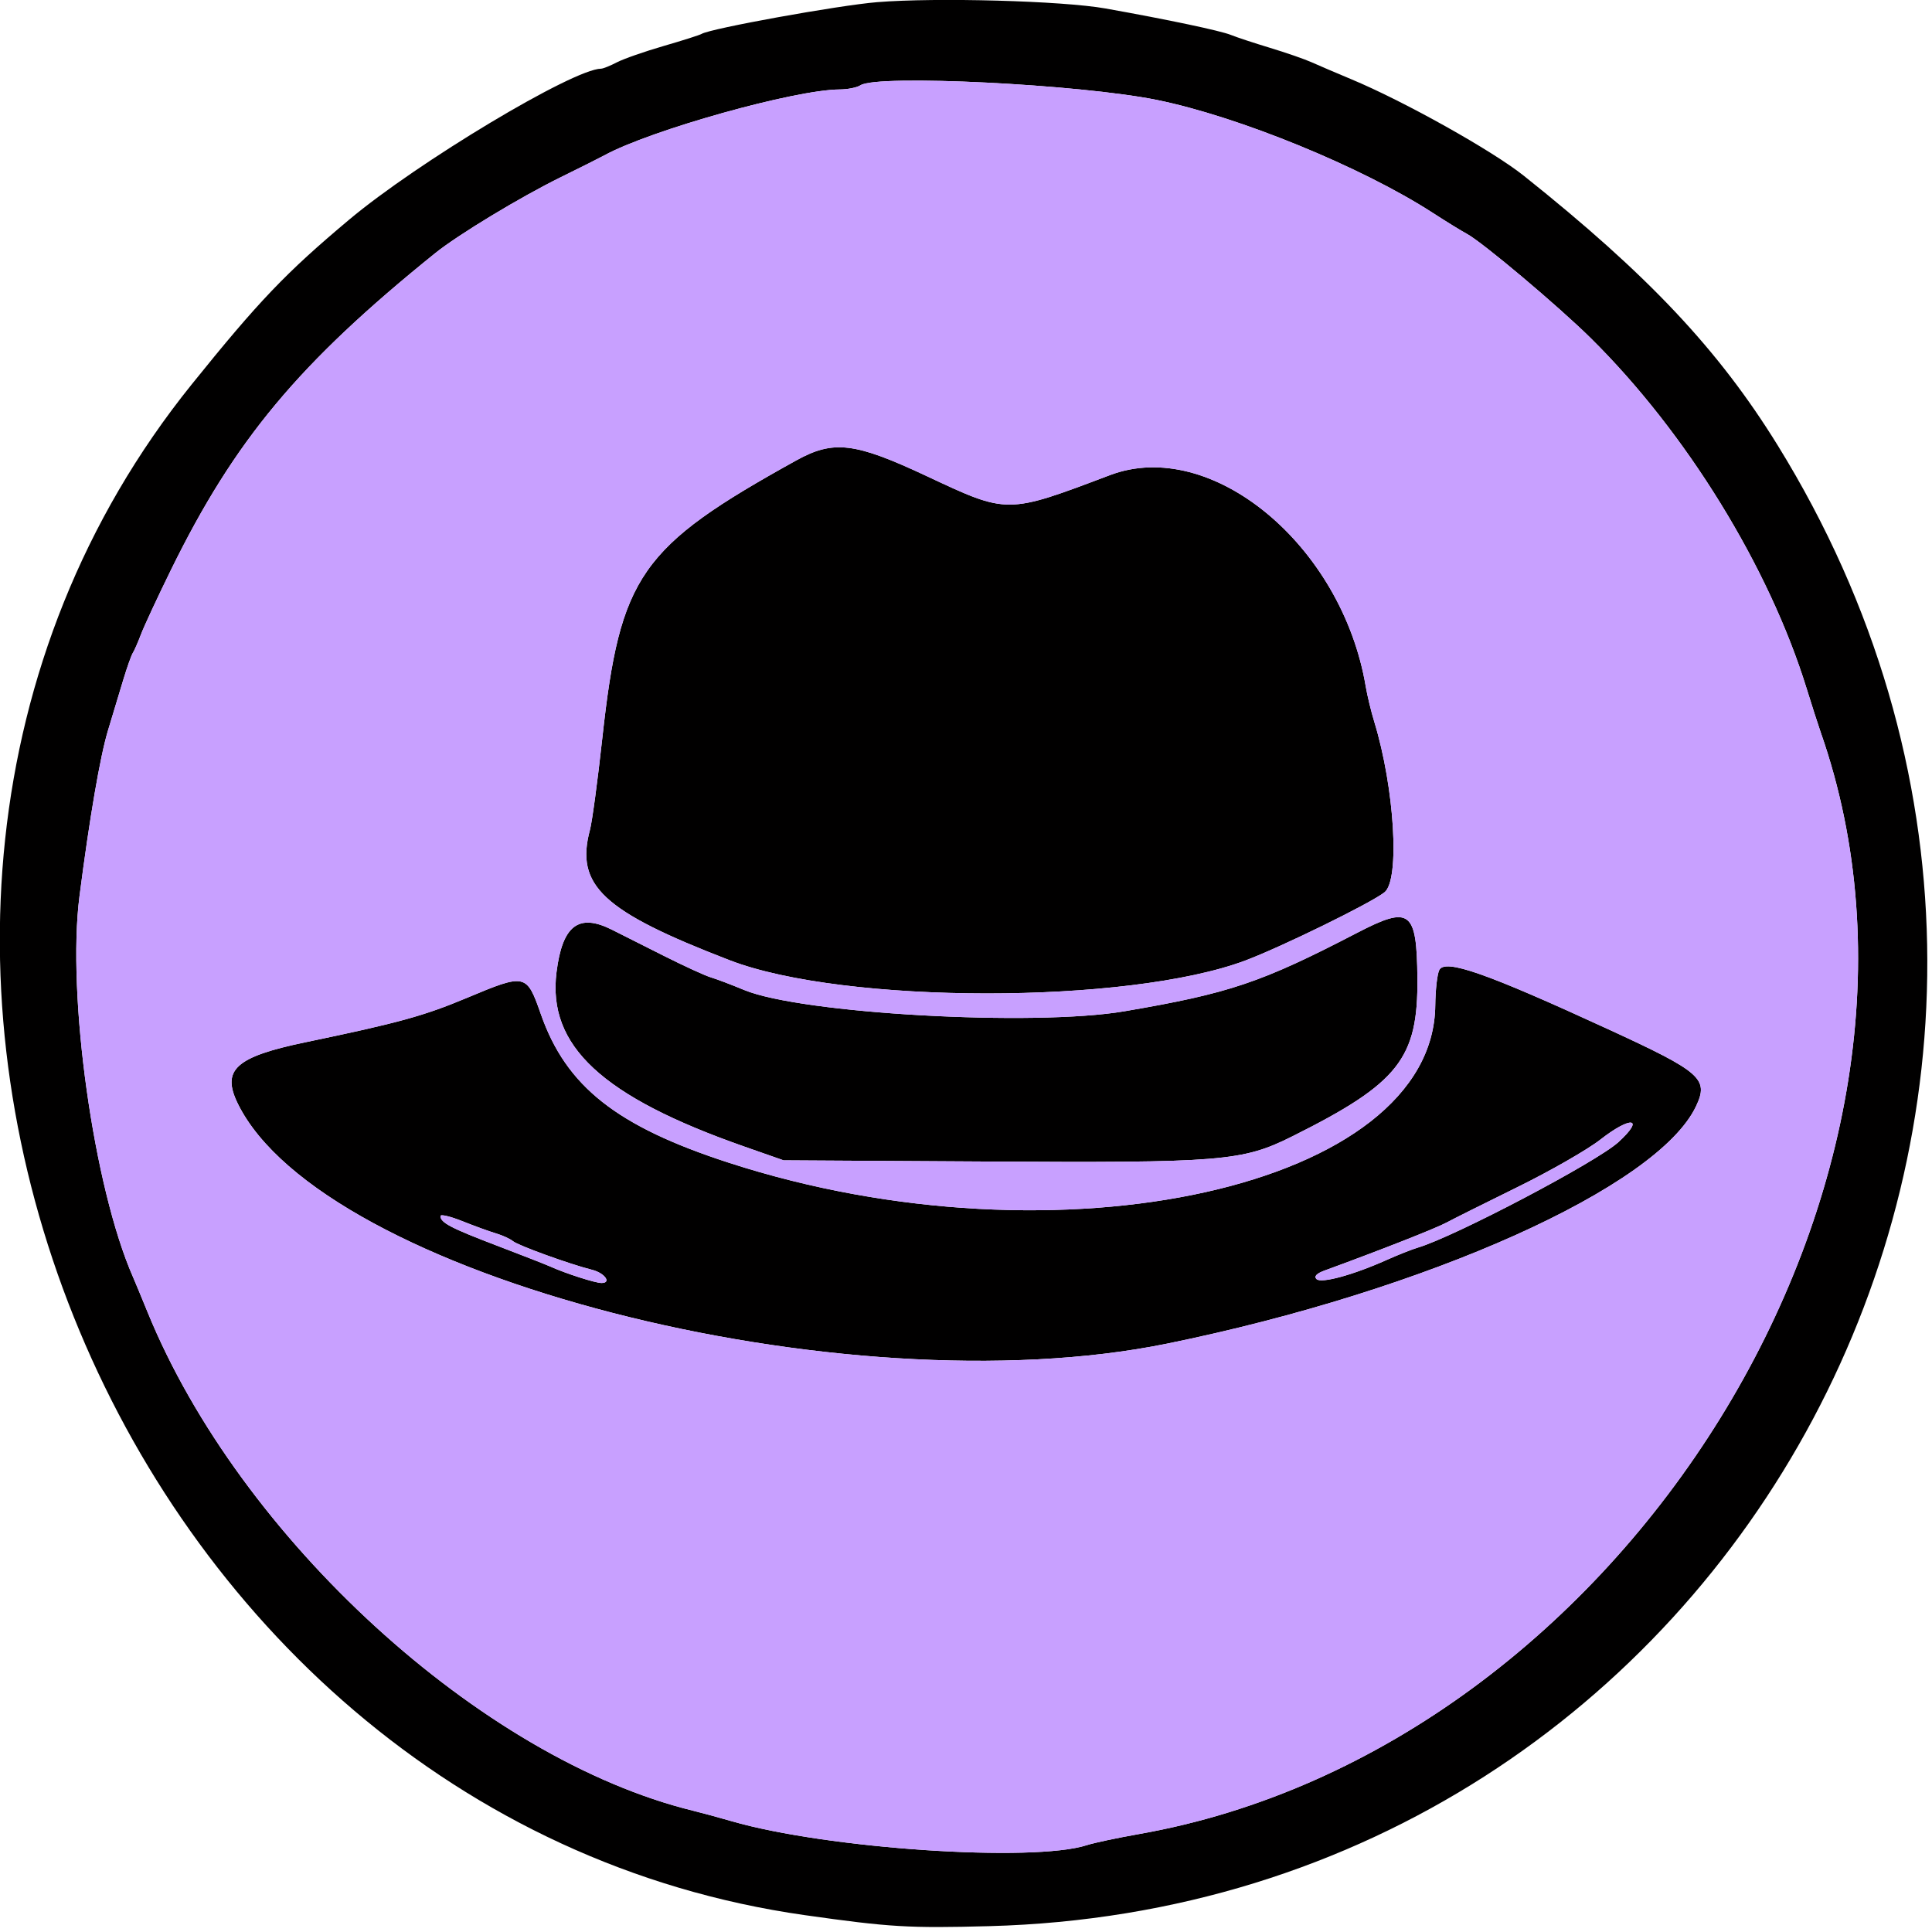 <?xml version="1.0" encoding="UTF-8" standalone="no"?>
<svg
   width="10.583mm"
   height="10.583mm"
   viewBox="0 0 10.583 10.583"
   version="1.1"
   id="svg1"
   xml:space="preserve"
   xmlns:sodipodi="http://sodipodi.sourceforge.net/DTD/sodipodi-0.dtd"
   xmlns="http://www.w3.org/2000/svg"
   xmlns:svg="http://www.w3.org/2000/svg"><sodipodi:namedview
     id="namedview1"
     pagecolor="#ffffff"
     bordercolor="#000000"
     borderopacity="0.25"/><defs
     id="defs1" /><g 
     id="layer1"><g
       id="g1"
       transform="matrix(0.022,0,0,0.022,-0.479,-0.05)"><path
         d="m 240.164,2.812 c -9.588,0.782 -41.531,6.56 -43.71,7.906 -0.45,0.279 -4.706,1.633 -9.457,3.01 -4.751,1.378 -9.993,3.211 -11.646,4.073 -1.653,0.861 -3.418,1.57 -3.921,1.574 -6.909,0.048 -45.705,23.305 -62.762,37.625 C 92.895,70.24 86.221,77.225 69.486,98.005 -39.461,233.284 49.218,454.611 222.189,479.125 c 21.13,2.994 25.818,3.274 45.931,2.736 C 454.578,476.865 563.147,272.916 464.394,113.153 449.663,89.323 432.136,70.711 401.169,46.023 393.306,39.755 371.345,27.472 358.2,21.991 c -3.702,-1.544 -8.128,-3.437 -9.836,-4.208 -1.708,-0.77 -6.368,-2.387 -10.354,-3.593 -3.986,-1.205 -8.375,-2.653 -9.752,-3.217 C 325.693,9.925 312.519,7.144 297.014,4.381 286.341,2.478 254.89,1.61 240.164,2.812 m -4.142,20.692 c -0.854,0.562 -3.184,1.031 -5.177,1.041 -11.143,0.053 -47.126,10.127 -58.599,16.407 -1.085,0.594 -5.933,3.026 -10.773,5.406 -10.188,5.008 -25.667,14.373 -31.408,19.005 C 96.15,92.718 80.224,111.812 64.353,144.148 c -3.354,6.834 -6.715,14.056 -7.468,16.049 -0.754,1.993 -1.673,4.09 -2.043,4.659 -0.37,0.569 -1.445,3.598 -2.391,6.73 -0.944,3.132 -2.664,8.832 -3.821,12.666 -1.933,6.407 -4.56,21.715 -7.065,41.175 -3.177,24.675 3.534,72.496 13.295,94.739 0.5,1.139 2.143,5.099 3.653,8.801 22.944,56.257 83.084,111.227 135.833,124.154 2.136,0.523 6.446,1.695 9.579,2.603 23.702,6.872 75.104,10.328 88.527,5.952 1.708,-0.557 7.533,-1.794 12.943,-2.748 120.738,-21.297 208.62,-163.411 169.687,-274.4 -0.599,-1.708 -2.171,-6.601 -3.493,-10.872 C 462.216,143.386 441.642,109.991 417.901,86.515 409.848,78.552 390.863,62.566 387.002,60.498 385.683,59.791 381.857,57.435 378.501,55.264 360.895,43.871 330.179,31.297 309.863,27.166 290.635,23.256 240.194,20.754 236.022,23.504 m -16.049,93.437 c -38.862,21.544 -43.799,28.621 -48.234,69.141 -1.153,10.535 -2.535,20.786 -3.069,22.779 -3.731,13.896 3.147,20.318 34.812,32.511 28.505,10.975 99.159,11.012 128.345,0.065 8.951,-3.357 31.165,-14.242 34.656,-16.982 3.901,-3.062 2.534,-25.923 -2.544,-42.515 -0.784,-2.563 -1.734,-6.49 -2.111,-8.727 -5.941,-35.262 -38.495,-62.173 -63.681,-52.644 -25.747,9.741 -25.408,9.739 -45.558,0.283 -18.023,-8.457 -23.278,-9.087 -32.615,-3.911 m 139.713,117.593 c -23.921,12.418 -31.777,15.066 -57.916,19.528 -22.549,3.85 -80.528,0.601 -94.738,-5.307 -3.132,-1.304 -6.861,-2.715 -8.284,-3.137 -1.424,-0.422 -6.782,-2.882 -11.907,-5.464 -5.125,-2.583 -10.841,-5.461 -12.7,-6.395 -8.306,-4.171 -12.341,-1.081 -13.804,10.568 -2.304,18.349 11.326,31.007 46.757,43.424 l 9.774,3.425 49.609,0.297 c 59.743,0.358 64.617,-0.039 77.132,-6.295 26.436,-13.215 31.264,-19.329 31.079,-39.352 -0.156,-16.893 -1.812,-18.138 -15.001,-11.292 m 20.446,9.263 c -0.511,1.001 -0.961,4.965 -0.999,8.807 -0.455,45.12 -93.662,65.869 -175.927,39.163 -27.91,-9.061 -40.473,-18.997 -46.772,-36.991 -3.542,-10.12 -3.79,-10.175 -18.411,-4.046 -10.737,4.5 -17.004,6.223 -40.229,11.059 -17.403,3.624 -20.956,6.867 -16.787,15.326 21.059,42.732 150.631,76.168 231.359,59.703 64.821,-13.221 122.159,-38.95 131.692,-59.094 3.235,-6.833 1.316,-8.522 -21.708,-19.119 -30.641,-14.102 -40.768,-17.654 -42.219,-14.809 m 40.092,42.234 c -3.186,2.492 -12.505,7.83 -20.708,11.863 -8.202,4.032 -16.079,7.968 -17.502,8.746 -2.598,1.42 -16.401,6.852 -30.454,11.985 -1.977,0.723 -2.665,1.453 -1.997,2.121 1.15,1.15 9.086,-1.008 17.438,-4.745 2.847,-1.274 6.342,-2.659 7.766,-3.079 9.084,-2.679 44.542,-21.319 49.958,-26.263 6.715,-6.13 3.168,-6.622 -4.5,-0.626 m -288.778,19.011 c 0,1.656 2.542,2.992 13.978,7.349 6.264,2.388 12.321,4.761 13.46,5.274 3.772,1.701 11.109,4.055 12.641,4.055 2.604,0 0.809,-2.499 -2.365,-3.291 -5.472,-1.366 -18.343,-6.025 -19.658,-7.116 -0.709,-0.588 -2.615,-1.463 -4.237,-1.943 -1.621,-0.481 -5.394,-1.852 -8.384,-3.048 -2.99,-1.195 -5.436,-1.771 -5.436,-1.28"
         stroke="none"
         fill="#010000"
         fill-rule="evenodd"
         id="path1"
         style="stroke-width:1.035" /><path
         d="m 236.022,23.504 c -0.854,0.562 -3.184,1.031 -5.177,1.041 -11.143,0.053 -47.126,10.127 -58.599,16.407 -1.085,0.594 -5.933,3.026 -10.773,5.406 -10.188,5.008 -25.667,14.373 -31.408,19.005 C 96.15,92.718 80.224,111.812 64.353,144.148 c -3.354,6.834 -6.715,14.056 -7.468,16.049 -0.754,1.993 -1.673,4.09 -2.043,4.659 -0.37,0.569 -1.445,3.598 -2.391,6.73 -0.944,3.132 -2.664,8.832 -3.821,12.666 -1.933,6.407 -4.56,21.715 -7.065,41.175 -3.177,24.675 3.534,72.496 13.295,94.739 0.5,1.139 2.143,5.099 3.653,8.801 22.944,56.257 83.084,111.227 135.833,124.154 2.136,0.523 6.446,1.695 9.579,2.603 23.702,6.872 75.104,10.328 88.527,5.952 1.708,-0.557 7.533,-1.794 12.943,-2.748 120.738,-21.297 208.62,-163.411 169.687,-274.4 -0.599,-1.708 -2.171,-6.601 -3.493,-10.872 C 462.216,143.386 441.642,109.991 417.901,86.515 409.848,78.552 390.863,62.566 387.002,60.498 385.683,59.791 381.857,57.435 378.501,55.264 360.895,43.871 330.179,31.297 309.863,27.166 290.635,23.256 240.194,20.754 236.022,23.504 m -16.049,93.437 c -38.862,21.544 -43.799,28.621 -48.234,69.141 -1.153,10.535 -2.535,20.786 -3.069,22.779 -3.731,13.896 3.147,20.318 34.812,32.511 28.505,10.975 99.159,11.012 128.345,0.065 8.951,-3.357 31.165,-14.242 34.656,-16.982 3.901,-3.062 2.534,-25.923 -2.544,-42.515 -0.784,-2.563 -1.734,-6.49 -2.111,-8.727 -5.941,-35.262 -38.495,-62.173 -63.681,-52.644 -25.747,9.741 -25.408,9.739 -45.558,0.283 -18.023,-8.457 -23.278,-9.087 -32.615,-3.911 m 139.713,117.593 c -23.921,12.418 -31.777,15.066 -57.916,19.528 -22.549,3.85 -80.528,0.601 -94.738,-5.307 -3.132,-1.304 -6.861,-2.715 -8.284,-3.137 -1.424,-0.422 -6.782,-2.882 -11.907,-5.464 -5.125,-2.583 -10.841,-5.461 -12.7,-6.395 -8.306,-4.171 -12.341,-1.081 -13.804,10.568 -2.304,18.349 11.326,31.007 46.757,43.424 l 9.774,3.425 49.609,0.297 c 59.743,0.358 64.617,-0.039 77.132,-6.295 26.436,-13.215 31.264,-19.329 31.079,-39.352 -0.156,-16.893 -1.812,-18.138 -15.001,-11.292 m 20.446,9.263 c -0.511,1.001 -0.961,4.965 -0.999,8.807 -0.455,45.12 -93.662,65.869 -175.927,39.163 -27.91,-9.061 -40.473,-18.997 -46.772,-36.991 -3.542,-10.12 -3.79,-10.175 -18.411,-4.046 -10.737,4.5 -17.004,6.223 -40.229,11.059 -17.403,3.624 -20.956,6.867 -16.787,15.326 21.059,42.732 150.631,76.168 231.359,59.703 64.821,-13.221 122.159,-38.95 131.692,-59.094 3.235,-6.833 1.316,-8.522 -21.708,-19.119 -30.641,-14.102 -40.768,-17.654 -42.219,-14.809 m 40.092,42.234 c -3.186,2.492 -12.505,7.83 -20.708,11.863 -8.202,4.032 -16.079,7.968 -17.502,8.746 -2.598,1.42 -16.401,6.852 -30.454,11.985 -1.977,0.723 -2.665,1.453 -1.997,2.121 1.15,1.15 9.086,-1.008 17.438,-4.745 2.847,-1.274 6.342,-2.659 7.766,-3.079 9.084,-2.679 44.542,-21.319 49.958,-26.263 6.715,-6.13 3.168,-6.622 -4.5,-0.626 m -288.778,19.011 c 0,1.656 2.542,2.992 13.978,7.349 6.264,2.388 12.321,4.761 13.46,5.274 3.772,1.701 11.109,4.055 12.641,4.055 2.604,0 0.809,-2.499 -2.365,-3.291 -5.472,-1.366 -18.343,-6.025 -19.658,-7.116 -0.709,-0.588 -2.615,-1.463 -4.237,-1.943 -1.621,-0.481 -5.394,-1.852 -8.384,-3.048 -2.99,-1.195 -5.436,-1.771 -5.436,-1.28"
         stroke="none"
         fill="#c8a0ff"
         fill-rule="evenodd"
         id="path2"
         style="stroke-width:1.035" /></g></g></svg>
